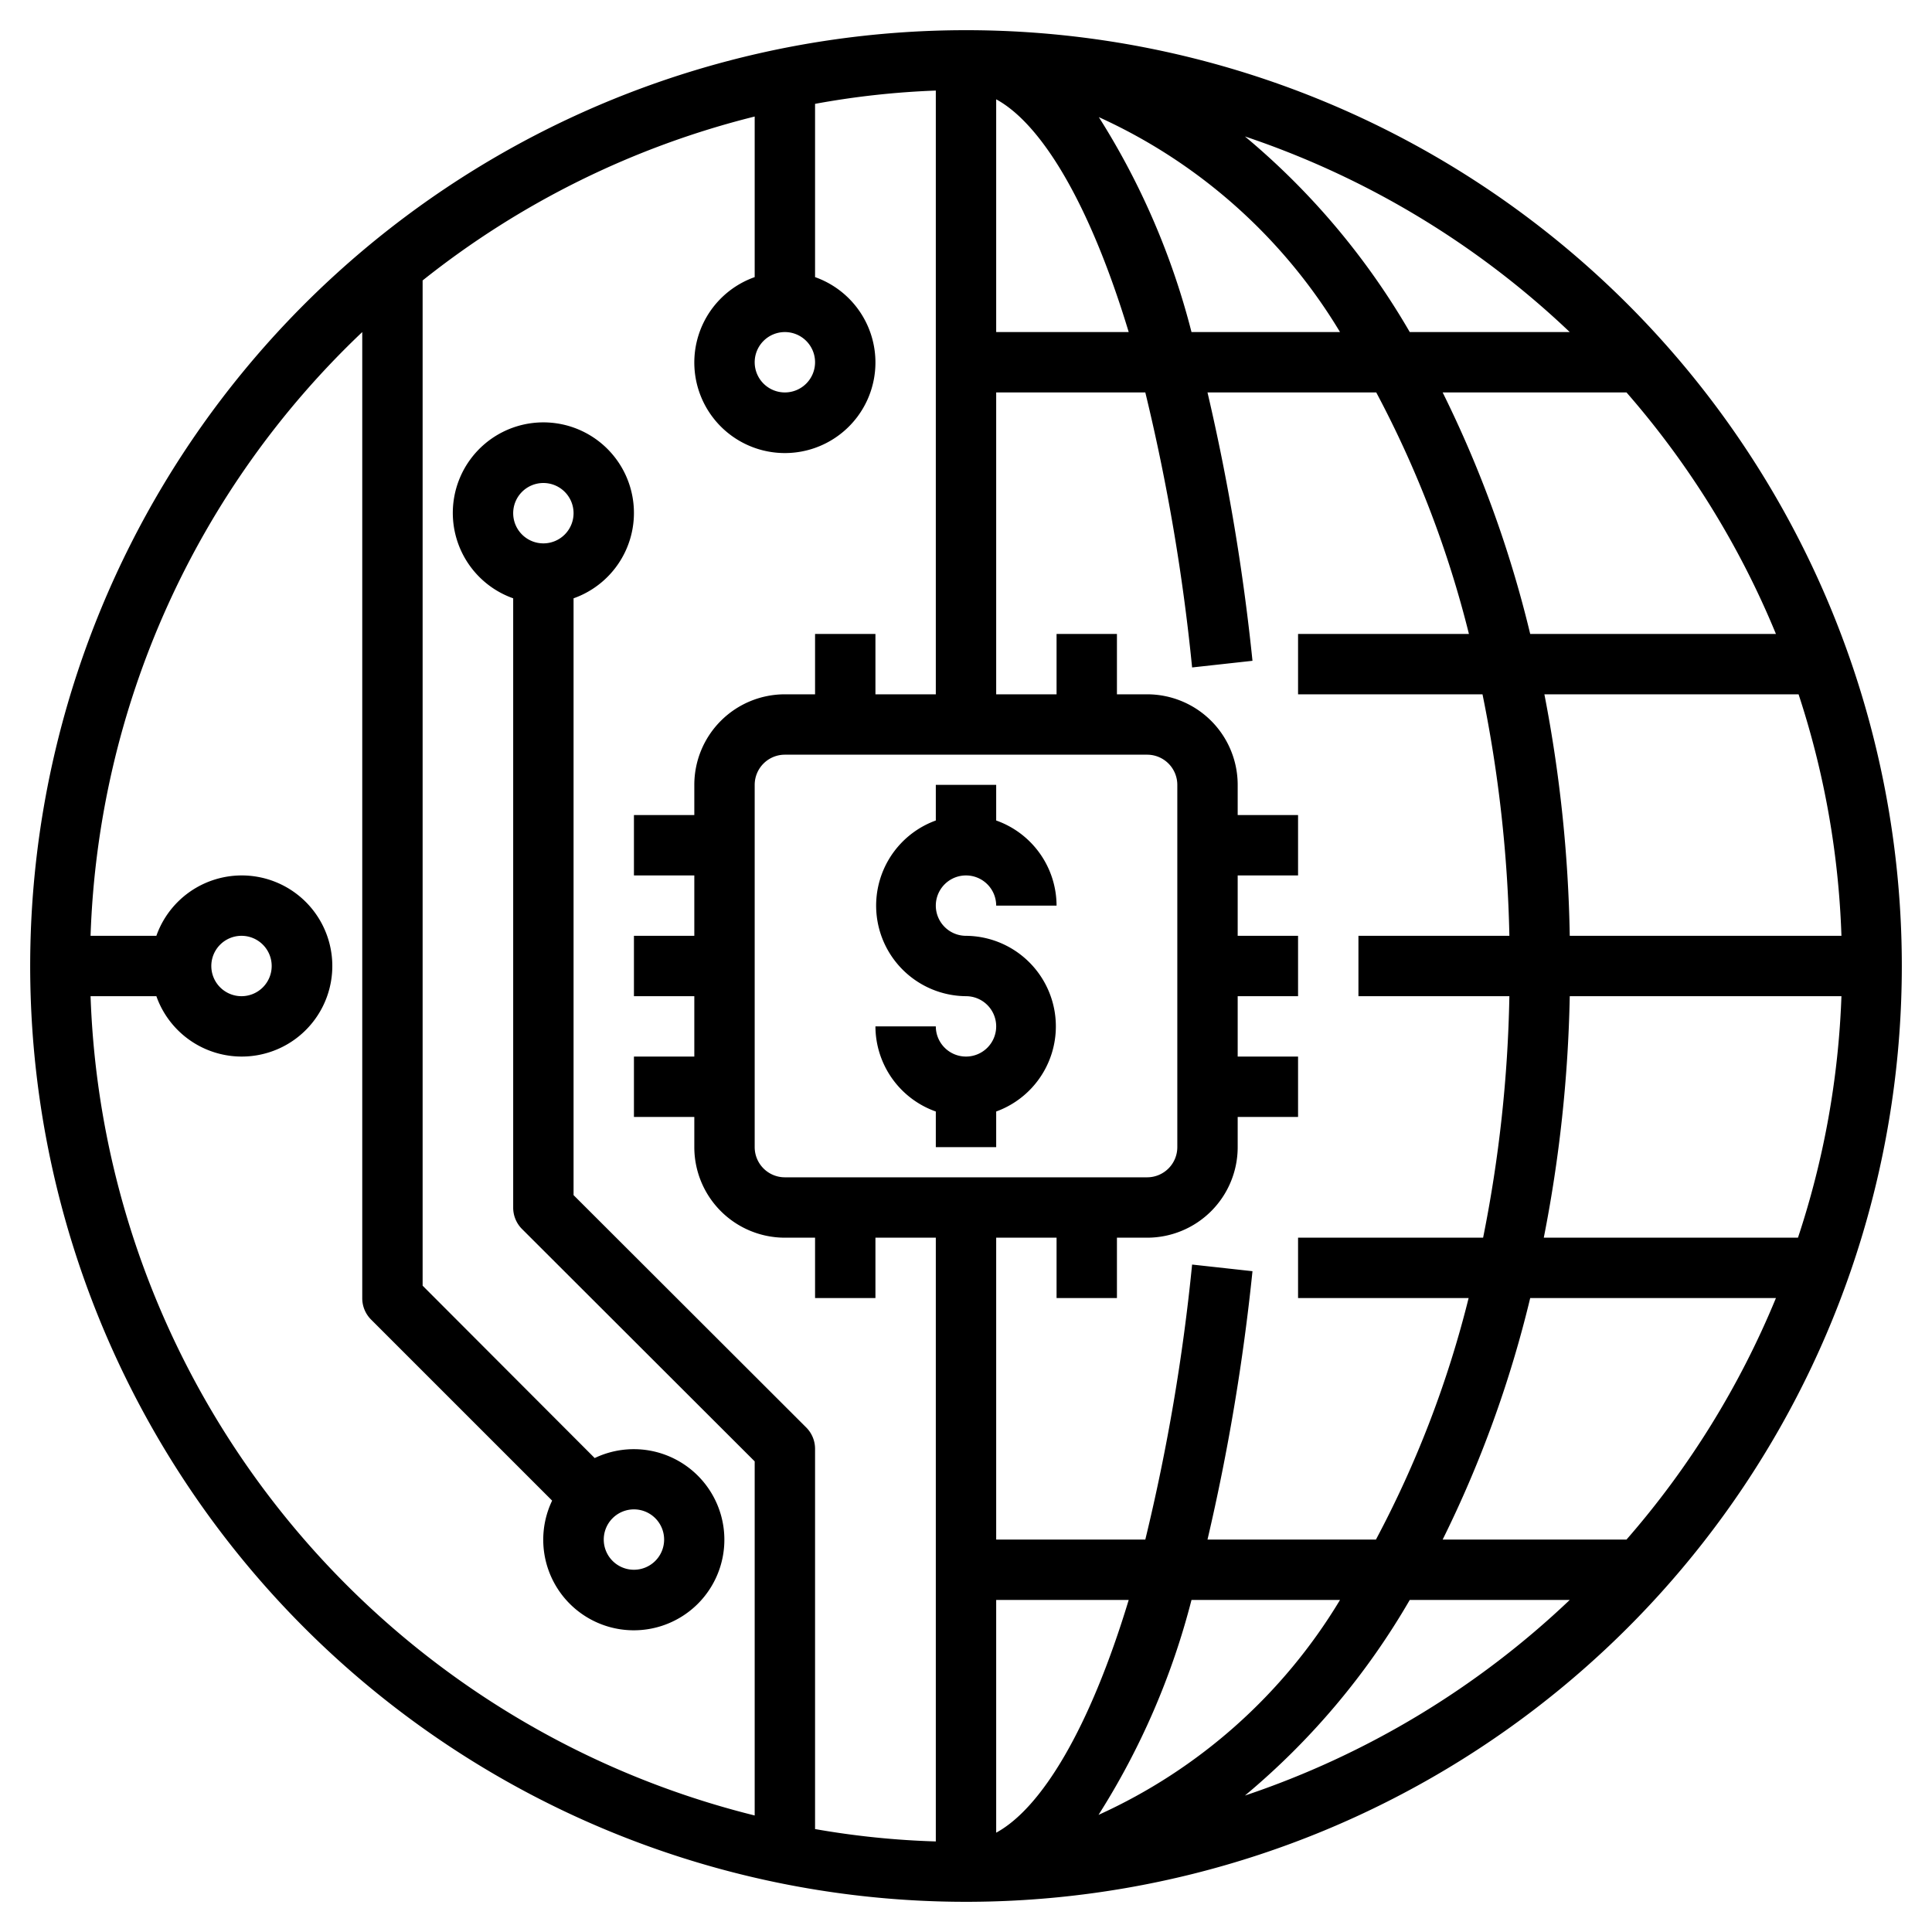 <svg xmlns="http://www.w3.org/2000/svg" id="Layer_1" data-name="Layer 1" viewBox="0 0 64 64" width="512" height="512"><path d="M32,1A31,31,0,1,0,63,32,31,31,0,0,0,32,1ZM52,11H46.7a24.25,24.25,0,0,0-5.46-6.48A29,29,0,0,1,52,11Zm-7.58,0H39.47A24.73,24.73,0,0,0,36.4,3.88,18,18,0,0,1,44.39,11ZM33,3.29c1.49.81,3.09,3.42,4.39,7.71H33ZM33,13h4.94a66.36,66.36,0,0,1,1.55,9.11l2-.22A70.75,70.75,0,0,0,40,13h5.59a34.93,34.93,0,0,1,3.07,8H43v2h6.11A44.64,44.64,0,0,1,50,31H45v2h5a44.64,44.64,0,0,1-.87,8H43v2h5.65a34.93,34.93,0,0,1-3.07,8H40a70.75,70.75,0,0,0,1.49-8.89l-2-.22A66.36,66.36,0,0,1,37.94,51H33V41h2v2h2V41h1a3,3,0,0,0,3-3V37h2V35H41V33h2V31H41V29h2V27H41V26a3,3,0,0,0-3-3H37V21H35v2H33Zm-7-2a1,1,0,1,1-1,1A1,1,0,0,1,26,11Zm5,50a27.8,27.8,0,0,1-4-.41V48a1,1,0,0,0-.29-.71L19,39.59V19.82a3,3,0,1,0-2,0V40a1,1,0,0,0,.29.71L25,48.41V60.14A29,29,0,0,1,3,33H5.18a3,3,0,1,0,0-2H3a28.89,28.89,0,0,1,9-20V43a1,1,0,0,0,.29.71l6,6a3,3,0,1,0,1.41-1.41L14,42.59V9.29A28.81,28.81,0,0,1,25,3.86V9.18a3,3,0,1,0,2,0V3.44A27.8,27.8,0,0,1,31,3V23H29V21H27v2H26a3,3,0,0,0-3,3v1H21v2h2v2H21v2h2v2H21v2h2v1a3,3,0,0,0,3,3h1v2h2V41h2ZM18,18a1,1,0,1,1,1-1A1,1,0,0,1,18,18ZM7,32a1,1,0,1,1,1,1A1,1,0,0,1,7,32ZM20,51a1,1,0,1,1,1,1A1,1,0,0,1,20,51Zm6-12a1,1,0,0,1-1-1V26a1,1,0,0,1,1-1H38a1,1,0,0,1,1,1V38a1,1,0,0,1-1,1Zm7,21.71V53h4.39C36.09,57.29,34.49,59.9,33,60.71ZM39.47,53h4.92a18,18,0,0,1-8,7.12A24.73,24.73,0,0,0,39.47,53Zm1.77,6.48A24.25,24.25,0,0,0,46.7,53H52A29,29,0,0,1,41.24,59.48ZM53.88,51H47.79a38,38,0,0,0,2.9-8h8.14A28.89,28.89,0,0,1,53.88,51Zm5.68-10H51.14A45.81,45.81,0,0,0,52,33h9A28.63,28.63,0,0,1,59.56,41ZM61,31H52a45.81,45.81,0,0,0-.84-8h8.42A28.63,28.63,0,0,1,61,31ZM50.69,21a38,38,0,0,0-2.9-8h6.09a28.89,28.89,0,0,1,4.95,8Z"></path><path d="M32,29a1,1,0,0,1,1,1h2a3,3,0,0,0-2-2.82V26H31v1.18A3,3,0,0,0,32,33a1,1,0,1,1-1,1H29a3,3,0,0,0,2,2.82V38h2V36.82A3,3,0,0,0,32,31a1,1,0,0,1,0-2Z"></path></svg>